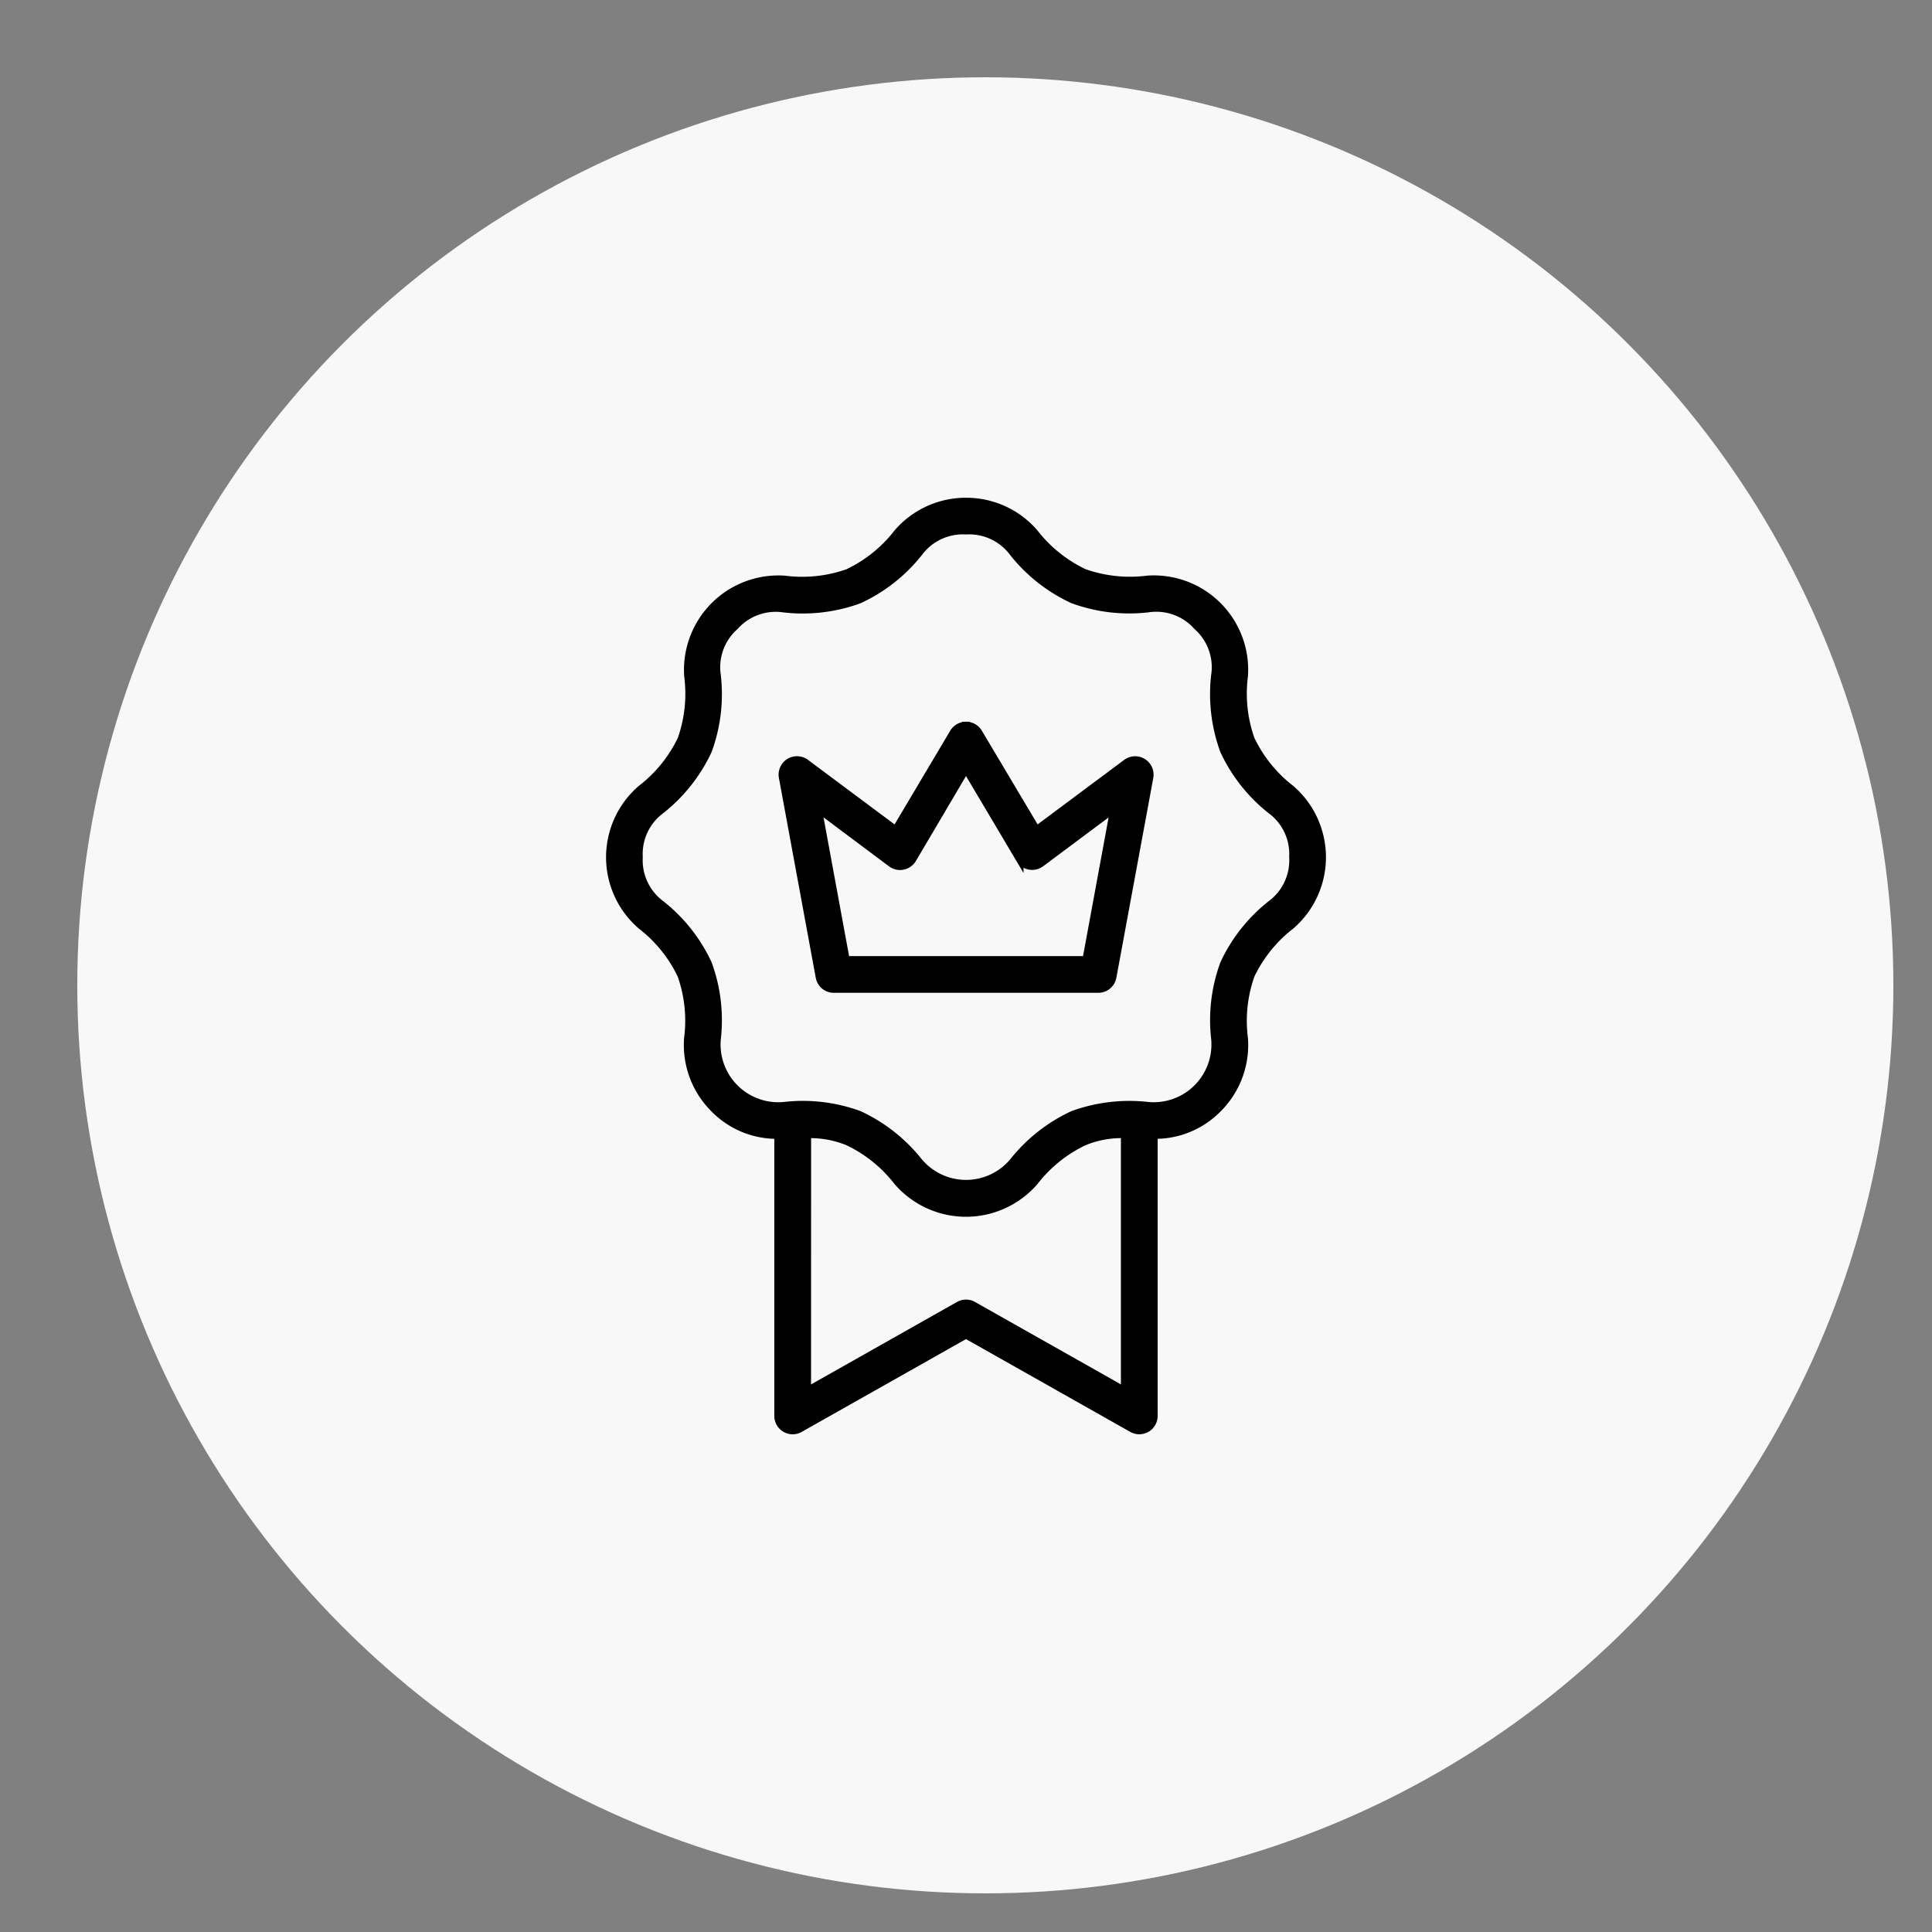 <svg xmlns="http://www.w3.org/2000/svg" xmlns:xlink="http://www.w3.org/1999/xlink" width="50" height="50" viewBox="0 0 50 50">
  <rect x="0" y="0" width="50" height="50" fill="#808080" stroke="none"/>
  <defs>
    <clipPath id="clip-Calidad">
      <rect width="50" height="50"/>
    </clipPath>
  </defs>
  <g id="Calidad" clip-path="url(#clip-Calidad)">
    <g id="Group_4" data-name="Group 4">
      <circle id="Ellipse_1" data-name="Ellipse 1" cx="23.5" cy="23.5" r="23.5" transform="translate(2 2)" fill="#f9f8f8"/>
      <path id="Path_13" data-name="Path 13" d="M20.876,0a2.33,2.33,0,0,0-1.77.807,3.55,3.55,0,0,1-1.284,1.035,3.547,3.547,0,0,1-1.639.174,2.344,2.344,0,0,0-2.5,2.5,3.542,3.542,0,0,1-.173,1.638A3.559,3.559,0,0,1,12.47,7.436a2.334,2.334,0,0,0,0,3.534,3.551,3.551,0,0,1,1.037,1.283,3.541,3.541,0,0,1,.173,1.638,2.324,2.324,0,0,0,.682,1.822,2.266,2.266,0,0,0,1.653.678v7.273h0a.375.375,0,0,0,.561.324l4.3-2.429,4.3,2.429a.375.375,0,0,0,.56-.324V16.391a2.271,2.271,0,0,0,1.656-.678,2.323,2.323,0,0,0,.681-1.822,3.543,3.543,0,0,1,.174-1.638,3.559,3.559,0,0,1,1.037-1.283,2.337,2.337,0,0,0,0-3.534,3.551,3.551,0,0,1-1.037-1.283,3.542,3.542,0,0,1-.174-1.638,2.342,2.342,0,0,0-2.5-2.5,3.563,3.563,0,0,1-1.64-.174A3.552,3.552,0,0,1,22.646.807,2.328,2.328,0,0,0,20.876,0Zm0,.75a1.417,1.417,0,0,1,1.225.575,4.252,4.252,0,0,0,1.54,1.21,4.246,4.246,0,0,0,1.946.231,1.418,1.418,0,0,1,1.273.46,1.415,1.415,0,0,1,.46,1.272,4.248,4.248,0,0,0,.231,1.944A4.235,4.235,0,0,0,28.764,7.98,1.413,1.413,0,0,1,29.34,9.2a1.416,1.416,0,0,1-.576,1.225,4.234,4.234,0,0,0-1.212,1.536,4.236,4.236,0,0,0-.231,1.944,1.594,1.594,0,0,1-1.733,1.732,4.27,4.27,0,0,0-1.946.23,4.254,4.254,0,0,0-1.54,1.212,1.594,1.594,0,0,1-2.451,0,4.254,4.254,0,0,0-1.54-1.212,4.24,4.24,0,0,0-1.946-.23,1.594,1.594,0,0,1-1.734-1.732,4.247,4.247,0,0,0-.231-1.944,4.235,4.235,0,0,0-1.212-1.536A1.417,1.417,0,0,1,12.411,9.2a1.412,1.412,0,0,1,.577-1.223A4.252,4.252,0,0,0,14.2,6.442,4.235,4.235,0,0,0,14.431,4.5a1.415,1.415,0,0,1,.46-1.272,1.421,1.421,0,0,1,1.274-.46,4.256,4.256,0,0,0,1.946-.231,4.252,4.252,0,0,0,1.54-1.21A1.417,1.417,0,0,1,20.876.75Zm0,5.047h0a.374.374,0,0,0-.322.183L19.057,8.5,16.725,6.762h0a.376.376,0,0,0-.593.369l.954,5.173a.374.374,0,0,0,.372.308H24.3a.375.375,0,0,0,.369-.308l.956-5.173a.377.377,0,0,0-.593-.369L22.7,8.5,21.2,5.979h0a.375.375,0,0,0-.324-.183Zm0,1.109,1.389,2.34h0a.375.375,0,0,0,.546.112l1.9-1.417-.723,3.921H17.767l-.723-3.924,1.9,1.421a.373.373,0,0,0,.3.067.378.378,0,0,0,.25-.178Zm-4.109,9.468a2.574,2.574,0,0,1,1.056.191A3.562,3.562,0,0,1,19.106,17.6a2.343,2.343,0,0,0,3.54,0,3.552,3.552,0,0,1,1.284-1.036,2.57,2.57,0,0,1,1.055-.191v6.644L21.061,20.8a.375.375,0,0,0-.369,0l-3.926,2.218Z" transform="translate(4.124 12.982)" stroke="#000" stroke-width="0.2"/>
    </g>
  </g>
</svg>
